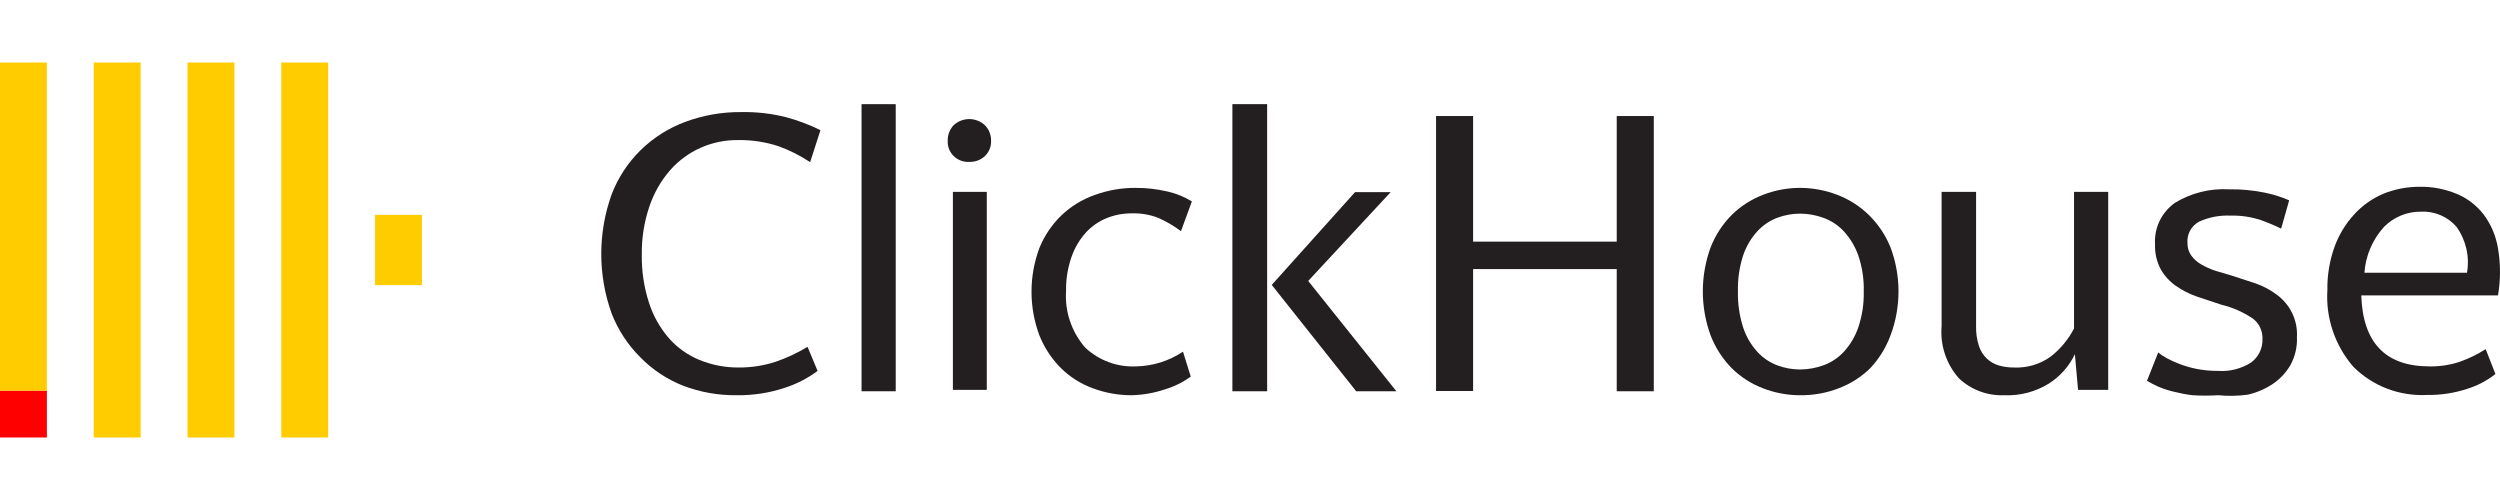 <svg xmlns="http://www.w3.org/2000/svg" width="200" height="40" viewBox="0 0 200 40" fill="none"><g clip-path="url(#clip0_1474_1037)"><path d="M0 31.25H3.751V35H0V31.25Z" fill="#FF0000"></path><path d="M0 5H3.751V31.25H0V5Z" fill="#FFCC00"></path><path d="M7.501 5H11.252V35H7.501V5Z" fill="#FFCC00"></path><path d="M15.002 5H18.754V35H15.002V5Z" fill="#FFCC00"></path><path d="M22.504 5H26.255V35H22.504V5Z" fill="#FFCC00"></path><path d="M30.005 17.188H33.756V22.812H30.005V17.188Z" fill="#FFCC00"></path><path d="M58.95 31.618C57.473 31.637 56.006 31.376 54.63 30.849C53.346 30.339 52.187 29.568 51.229 28.586C50.223 27.587 49.44 26.392 48.931 25.078C47.825 21.996 47.825 18.634 48.931 15.552C49.959 12.86 52.121 10.738 54.86 9.736C56.277 9.214 57.781 8.953 59.295 8.967C60.503 8.943 61.709 9.08 62.88 9.374C63.832 9.629 64.756 9.978 65.637 10.415L64.81 12.972C64.029 12.453 63.188 12.028 62.305 11.705C61.247 11.354 60.135 11.186 59.019 11.207C56.949 11.188 54.974 12.065 53.619 13.606C52.884 14.45 52.322 15.425 51.964 16.48C51.533 17.74 51.323 19.064 51.344 20.394C51.326 21.691 51.52 22.982 51.918 24.218C52.25 25.256 52.789 26.217 53.504 27.047C54.169 27.804 55.003 28.401 55.94 28.789C56.944 29.203 58.023 29.411 59.111 29.4C60.102 29.405 61.088 29.253 62.029 28.948C62.929 28.641 63.792 28.239 64.603 27.748L65.407 29.672C64.63 30.253 63.76 30.704 62.834 31.007C61.584 31.429 60.271 31.636 58.95 31.618Z" fill="#231F20"></path><path d="M71.658 8.333V31.301H68.924V8.333H71.658Z" fill="#231F20"></path><path d="M77.564 12.95C77.099 12.982 76.643 12.818 76.309 12.498C75.975 12.178 75.797 11.733 75.817 11.275C75.801 10.817 75.966 10.371 76.277 10.03C76.981 9.358 78.101 9.358 78.805 10.03C79.127 10.366 79.3 10.814 79.287 11.275C79.301 11.723 79.126 12.157 78.805 12.474C78.474 12.792 78.026 12.964 77.564 12.95ZM78.943 15.348V31.188H76.231V15.348H78.966H78.943Z" fill="#231F20"></path><path d="M90.548 31.618C89.472 31.623 88.404 31.431 87.399 31.052C86.439 30.698 85.569 30.142 84.849 29.423C84.111 28.676 83.533 27.791 83.148 26.821C82.312 24.57 82.312 22.101 83.148 19.851C83.541 18.874 84.135 17.988 84.894 17.249C85.658 16.512 86.575 15.948 87.583 15.597C88.62 15.218 89.718 15.026 90.823 15.031C91.698 15.025 92.57 15.124 93.42 15.325C94.105 15.479 94.758 15.747 95.35 16.117L94.477 18.494C93.916 18.071 93.306 17.715 92.662 17.43C91.989 17.169 91.27 17.046 90.548 17.068C89.854 17.063 89.167 17.194 88.525 17.453C87.883 17.715 87.309 18.117 86.848 18.629C86.348 19.192 85.966 19.845 85.722 20.553C85.417 21.426 85.269 22.345 85.285 23.268C85.173 24.913 85.718 26.537 86.802 27.794C87.901 28.838 89.39 29.387 90.915 29.31C92.246 29.279 93.538 28.871 94.638 28.133L95.259 30.124C94.642 30.578 93.95 30.922 93.213 31.143C92.355 31.434 91.456 31.594 90.548 31.618Z" fill="#231F20"></path><path d="M101.371 8.333V31.301H98.591V8.333H101.371ZM108.495 31.301L101.739 22.793L108.403 15.371H111.253L104.657 22.476L111.712 31.301H108.495Z" fill="#231F20"></path><path d="M129.338 21.526H117.848V31.279H114.884V9.283H117.848V19.331H129.338V9.283H132.303V31.301H129.338V21.526Z" fill="#231F20"></path><path d="M143.999 31.618C142.976 31.619 141.962 31.427 141.012 31.052C140.079 30.694 139.234 30.146 138.53 29.446C137.8 28.697 137.23 27.812 136.852 26.843C136.017 24.562 136.017 22.065 136.852 19.783C137.228 18.82 137.799 17.942 138.53 17.204C139.236 16.505 140.081 15.959 141.012 15.597C141.962 15.223 142.976 15.03 143.999 15.031C145.03 15.031 146.052 15.223 147.01 15.597C147.947 15.959 148.799 16.506 149.514 17.204C150.261 17.94 150.847 18.817 151.238 19.783C152.095 22.061 152.095 24.566 151.238 26.843C150.879 27.806 150.333 28.69 149.629 29.446C148.917 30.146 148.064 30.694 147.125 31.052C146.131 31.441 145.069 31.633 143.999 31.618ZM143.999 29.559C144.643 29.556 145.281 29.441 145.884 29.219C146.509 28.993 147.069 28.62 147.515 28.133C148.028 27.567 148.419 26.905 148.664 26.187C148.975 25.261 149.122 24.289 149.101 23.313C149.125 22.338 148.977 21.365 148.664 20.439C148.416 19.729 148.025 19.075 147.515 18.516C147.069 18.029 146.509 17.657 145.884 17.43C145.281 17.208 144.643 17.093 143.999 17.09C143.371 17.093 142.748 17.208 142.161 17.43C141.554 17.665 141.01 18.037 140.575 18.516C140.069 19.074 139.686 19.729 139.449 20.439C139.15 21.368 139.01 22.339 139.036 23.313C139.012 24.287 139.152 25.258 139.449 26.187C139.683 26.906 140.067 27.569 140.575 28.133C141.01 28.613 141.553 28.985 142.161 29.219C142.748 29.442 143.371 29.557 143.999 29.559Z" fill="#231F20"></path><path d="M163.9 30.69C162.836 31.349 161.594 31.672 160.338 31.618C158.99 31.672 157.679 31.182 156.707 30.26C155.696 29.112 155.199 27.611 155.328 26.097V15.348H158.086V26.097C158.073 26.634 158.151 27.169 158.316 27.681C158.441 28.067 158.662 28.417 158.959 28.699C159.231 28.955 159.562 29.141 159.924 29.242C160.313 29.351 160.715 29.405 161.119 29.4C162.163 29.449 163.193 29.145 164.038 28.54C164.826 27.93 165.469 27.158 165.922 26.278V15.348H168.657V31.188H166.244L165.991 28.337C165.533 29.299 164.808 30.115 163.9 30.69Z" fill="#231F20"></path><path d="M177.458 31.618C176.77 31.661 176.079 31.661 175.39 31.618C174.871 31.552 174.357 31.453 173.85 31.324C173.45 31.228 173.058 31.099 172.678 30.939C172.362 30.8 172.055 30.641 171.759 30.464L172.655 28.201C172.856 28.363 173.072 28.507 173.299 28.631C173.631 28.814 173.977 28.973 174.333 29.106C174.787 29.282 175.256 29.418 175.735 29.514C176.302 29.623 176.88 29.676 177.458 29.672C178.391 29.735 179.318 29.496 180.101 28.993C180.691 28.547 181.025 27.847 180.997 27.115C181.023 26.495 180.75 25.9 180.262 25.508C179.489 24.981 178.624 24.597 177.711 24.377L175.735 23.721C175.138 23.511 174.574 23.222 174.057 22.861C173.566 22.514 173.158 22.066 172.862 21.548C172.536 20.935 172.377 20.249 172.403 19.557C172.316 18.254 172.914 16.997 173.988 16.231C175.288 15.437 176.805 15.057 178.331 15.145C179.296 15.13 180.26 15.221 181.204 15.416C181.868 15.552 182.515 15.757 183.134 16.027L182.491 18.29C181.968 18.034 181.431 17.807 180.882 17.611C180.098 17.35 179.274 17.227 178.446 17.249C177.585 17.209 176.726 17.372 175.942 17.724C175.301 18.066 174.93 18.752 174.999 19.466C174.993 19.814 175.097 20.154 175.298 20.439C175.506 20.724 175.772 20.963 176.079 21.141C176.442 21.356 176.827 21.53 177.228 21.661L178.607 22.069L180.469 22.68C181.062 22.891 181.62 23.188 182.123 23.562C183.215 24.349 183.829 25.626 183.755 26.956C183.792 27.744 183.609 28.527 183.226 29.219C182.88 29.815 182.401 30.326 181.824 30.713C181.217 31.118 180.54 31.409 179.825 31.573C179.041 31.68 178.246 31.696 177.458 31.618Z" fill="#231F20"></path><path d="M199.634 29.921C198.952 30.46 198.172 30.867 197.336 31.12C196.321 31.451 195.257 31.612 194.188 31.595C191.973 31.717 189.812 30.893 188.259 29.332C186.79 27.628 186.049 25.431 186.191 23.2C186.172 22.022 186.366 20.849 186.765 19.738C187.114 18.776 187.653 17.892 188.351 17.136C188.99 16.437 189.774 15.882 190.649 15.507C191.582 15.129 192.582 14.937 193.59 14.941C194.6 14.928 195.601 15.121 196.532 15.507C197.386 15.862 198.131 16.431 198.692 17.158C199.29 17.96 199.684 18.891 199.841 19.874C200.053 21.117 200.053 22.387 199.841 23.63H188.902C189.025 27.416 190.84 29.31 194.349 29.31C195.192 29.327 196.033 29.197 196.83 28.925C197.541 28.671 198.22 28.337 198.853 27.93L199.634 29.921ZM193.682 16.932C192.566 16.922 191.494 17.363 190.718 18.154C189.798 19.171 189.248 20.461 189.155 21.82H197.359C197.585 20.528 197.279 19.201 196.509 18.131C195.804 17.325 194.761 16.883 193.682 16.932Z" fill="#231F20"></path></g><defs><clipPath id="clip0_1474_1037"><rect width="200" height="40" fill="white" transform="translate(0)"></rect></clipPath></defs></svg>